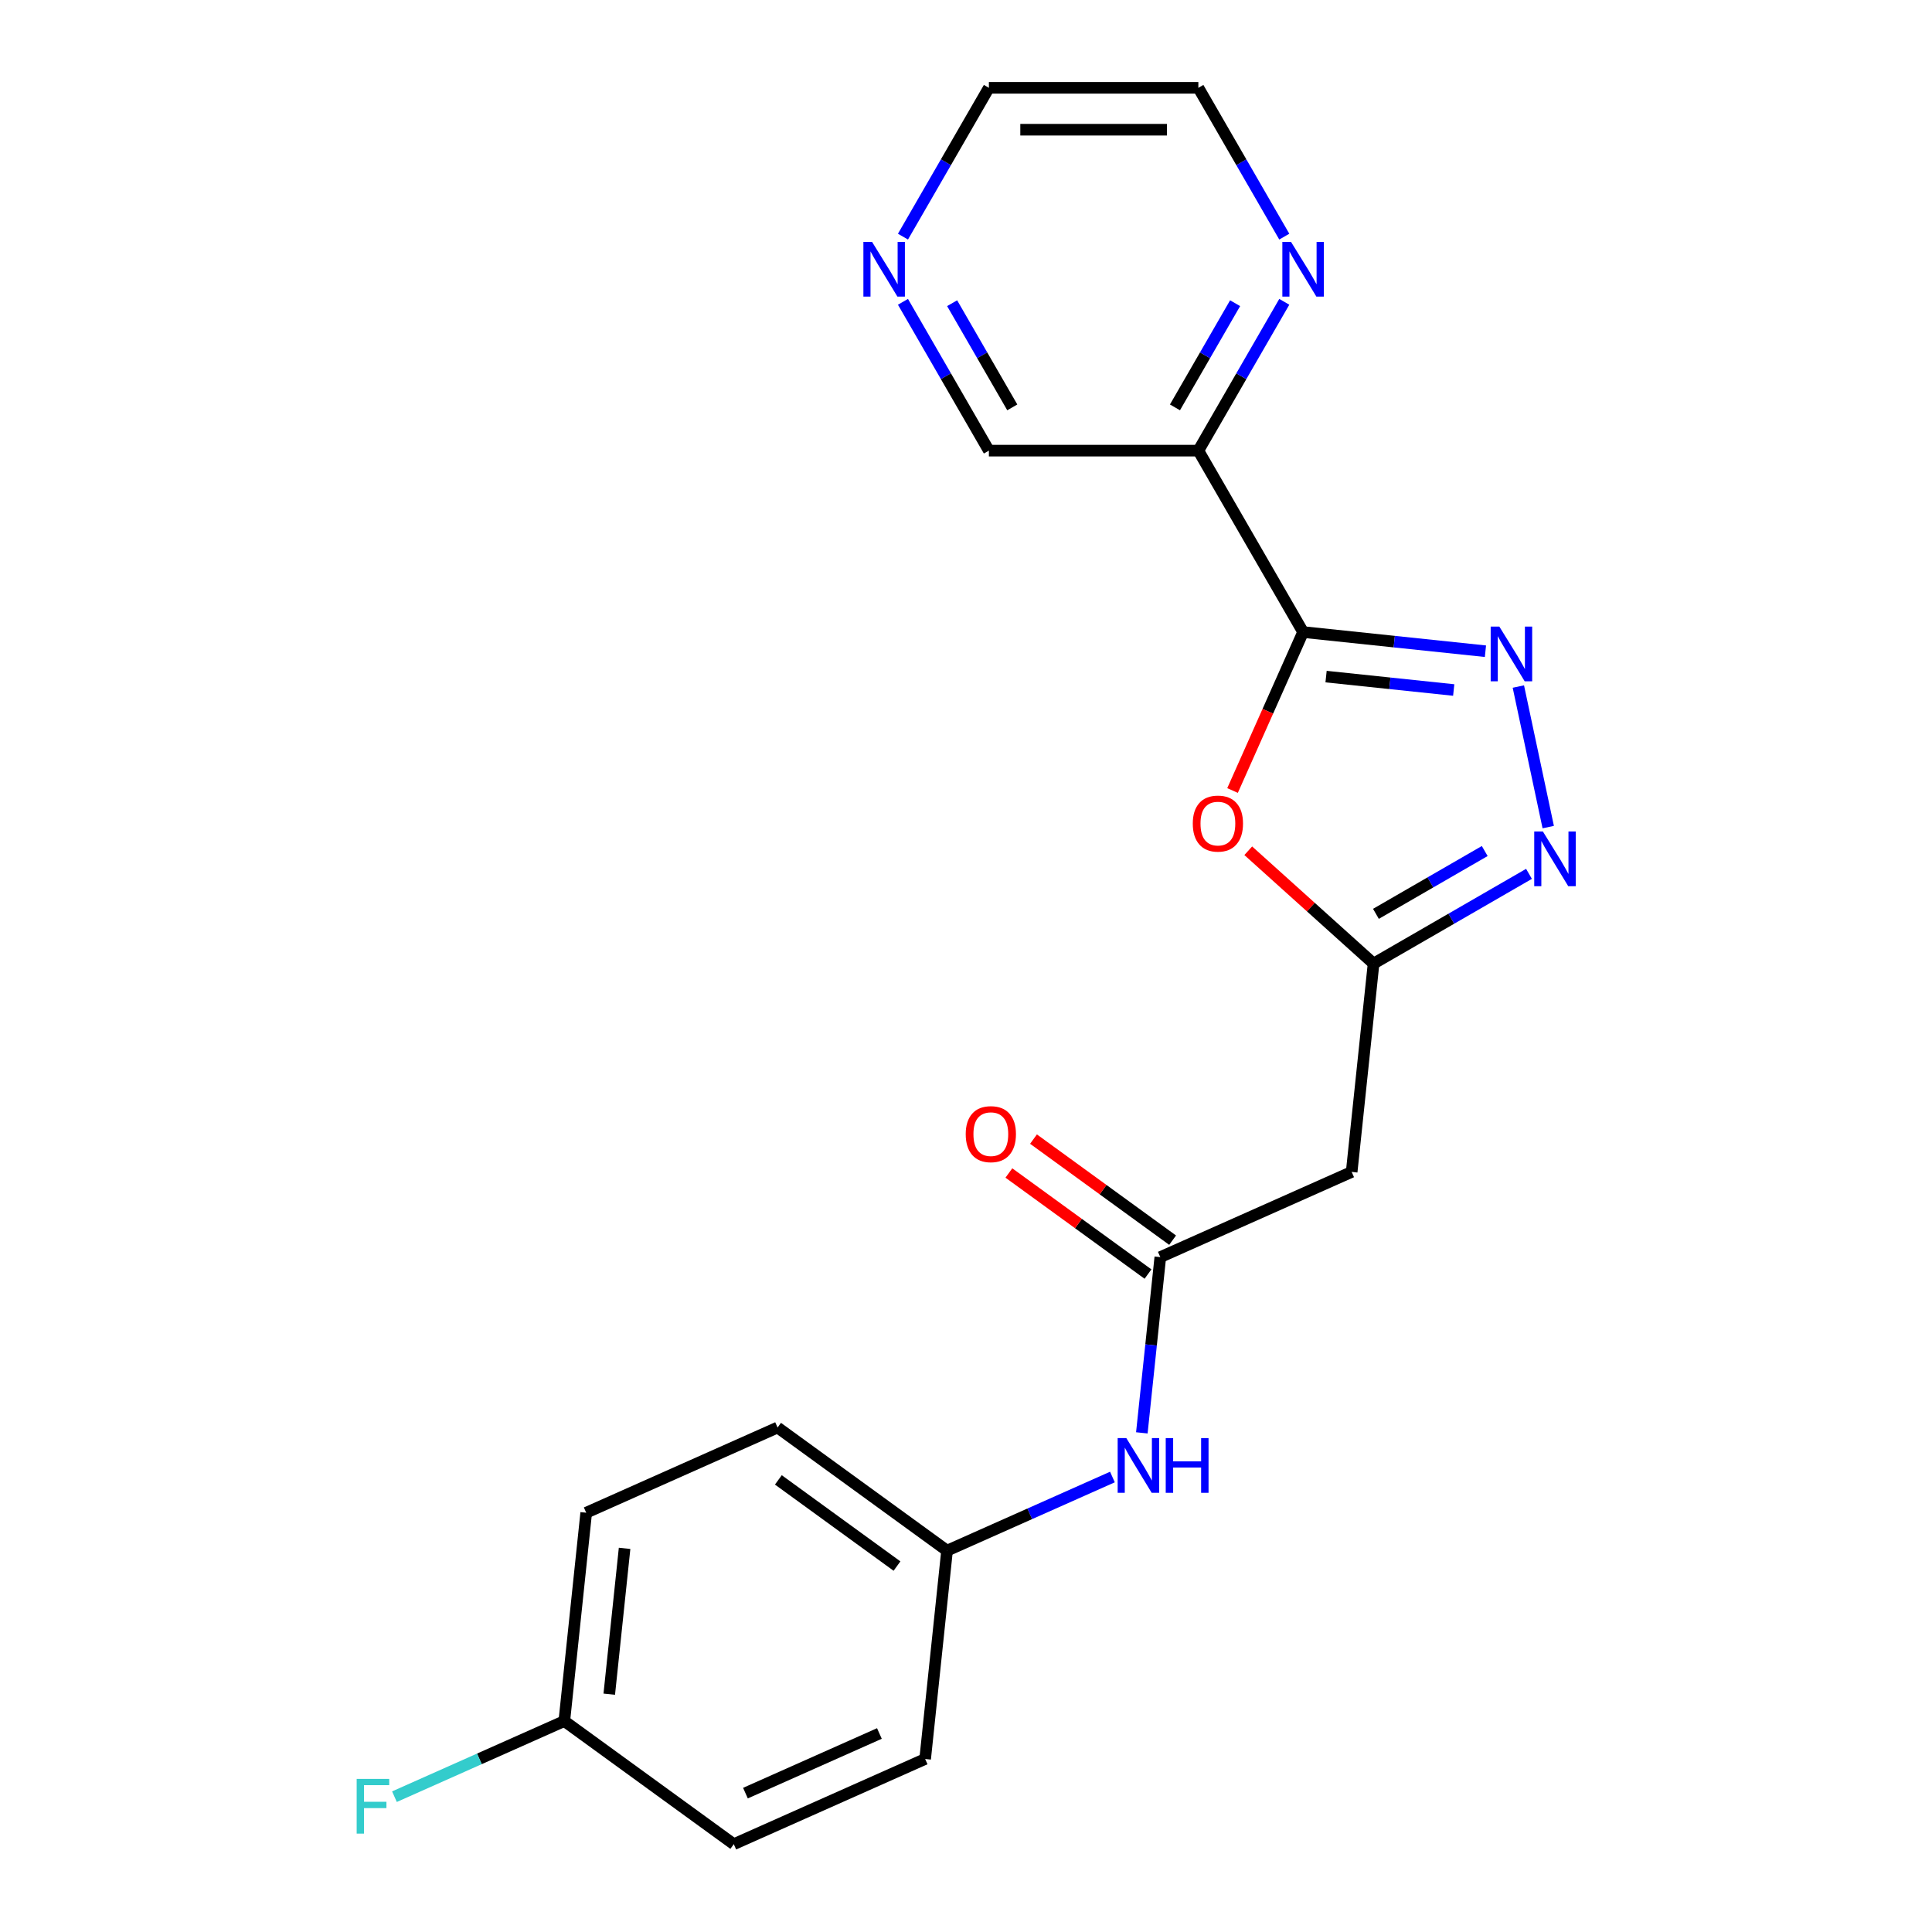 <?xml version='1.0' encoding='iso-8859-1'?>
<svg version='1.1' baseProfile='full'
              xmlns='http://www.w3.org/2000/svg'
                      xmlns:rdkit='http://www.rdkit.org/xml'
                      xmlns:xlink='http://www.w3.org/1999/xlink'
                  xml:space='preserve'
width='1000px' height='1000px' viewBox='0 0 1000 1000'>
<!-- END OF HEADER -->
<rect style='opacity:1.0;fill:#FFFFFF;stroke:none' width='1000' height='1000' x='0' y='0'> </rect>
<path class='bond-0' d='M 674.482,327.15 L 721.672,332.11' style='fill:none;fill-rule:evenodd;stroke:#000000;stroke-width:6px;stroke-linecap:butt;stroke-linejoin:miter;stroke-opacity:1' />
<path class='bond-0' d='M 721.672,332.11 L 768.862,337.07' style='fill:none;fill-rule:evenodd;stroke:#0000FF;stroke-width:6px;stroke-linecap:butt;stroke-linejoin:miter;stroke-opacity:1' />
<path class='bond-0' d='M 686.372,350.205 L 719.406,353.677' style='fill:none;fill-rule:evenodd;stroke:#000000;stroke-width:6px;stroke-linecap:butt;stroke-linejoin:miter;stroke-opacity:1' />
<path class='bond-0' d='M 719.406,353.677 L 752.439,357.148' style='fill:none;fill-rule:evenodd;stroke:#0000FF;stroke-width:6px;stroke-linecap:butt;stroke-linejoin:miter;stroke-opacity:1' />
<path class='bond-1' d='M 674.482,327.15 L 656.223,368.161' style='fill:none;fill-rule:evenodd;stroke:#000000;stroke-width:6px;stroke-linecap:butt;stroke-linejoin:miter;stroke-opacity:1' />
<path class='bond-1' d='M 656.223,368.161 L 637.964,409.171' style='fill:none;fill-rule:evenodd;stroke:#FF0000;stroke-width:6px;stroke-linecap:butt;stroke-linejoin:miter;stroke-opacity:1' />
<path class='bond-4' d='M 674.482,327.15 L 620.27,233.252' style='fill:none;fill-rule:evenodd;stroke:#000000;stroke-width:6px;stroke-linecap:butt;stroke-linejoin:miter;stroke-opacity:1' />
<path class='bond-2' d='M 785.899,355.355 L 801.361,428.1' style='fill:none;fill-rule:evenodd;stroke:#0000FF;stroke-width:6px;stroke-linecap:butt;stroke-linejoin:miter;stroke-opacity:1' />
<path class='bond-3' d='M 646.092,440.347 L 678.525,469.55' style='fill:none;fill-rule:evenodd;stroke:#FF0000;stroke-width:6px;stroke-linecap:butt;stroke-linejoin:miter;stroke-opacity:1' />
<path class='bond-3' d='M 678.525,469.55 L 710.957,498.752' style='fill:none;fill-rule:evenodd;stroke:#000000;stroke-width:6px;stroke-linecap:butt;stroke-linejoin:miter;stroke-opacity:1' />
<path class='bond-21' d='M 791.405,452.305 L 751.181,475.529' style='fill:none;fill-rule:evenodd;stroke:#0000FF;stroke-width:6px;stroke-linecap:butt;stroke-linejoin:miter;stroke-opacity:1' />
<path class='bond-21' d='M 751.181,475.529 L 710.957,498.752' style='fill:none;fill-rule:evenodd;stroke:#000000;stroke-width:6px;stroke-linecap:butt;stroke-linejoin:miter;stroke-opacity:1' />
<path class='bond-21' d='M 768.495,440.492 L 740.339,456.749' style='fill:none;fill-rule:evenodd;stroke:#0000FF;stroke-width:6px;stroke-linecap:butt;stroke-linejoin:miter;stroke-opacity:1' />
<path class='bond-21' d='M 740.339,456.749 L 712.182,473.005' style='fill:none;fill-rule:evenodd;stroke:#000000;stroke-width:6px;stroke-linecap:butt;stroke-linejoin:miter;stroke-opacity:1' />
<path class='bond-6' d='M 710.957,498.752 L 699.624,606.583' style='fill:none;fill-rule:evenodd;stroke:#000000;stroke-width:6px;stroke-linecap:butt;stroke-linejoin:miter;stroke-opacity:1' />
<path class='bond-7' d='M 620.27,233.252 L 642.506,194.738' style='fill:none;fill-rule:evenodd;stroke:#000000;stroke-width:6px;stroke-linecap:butt;stroke-linejoin:miter;stroke-opacity:1' />
<path class='bond-7' d='M 642.506,194.738 L 664.742,156.224' style='fill:none;fill-rule:evenodd;stroke:#0000FF;stroke-width:6px;stroke-linecap:butt;stroke-linejoin:miter;stroke-opacity:1' />
<path class='bond-7' d='M 608.161,210.855 L 623.726,183.895' style='fill:none;fill-rule:evenodd;stroke:#000000;stroke-width:6px;stroke-linecap:butt;stroke-linejoin:miter;stroke-opacity:1' />
<path class='bond-7' d='M 623.726,183.895 L 639.291,156.936' style='fill:none;fill-rule:evenodd;stroke:#0000FF;stroke-width:6px;stroke-linecap:butt;stroke-linejoin:miter;stroke-opacity:1' />
<path class='bond-12' d='M 620.27,233.252 L 511.845,233.252' style='fill:none;fill-rule:evenodd;stroke:#000000;stroke-width:6px;stroke-linecap:butt;stroke-linejoin:miter;stroke-opacity:1' />
<path class='bond-5' d='M 600.573,650.683 L 699.624,606.583' style='fill:none;fill-rule:evenodd;stroke:#000000;stroke-width:6px;stroke-linecap:butt;stroke-linejoin:miter;stroke-opacity:1' />
<path class='bond-8' d='M 600.573,650.683 L 595.792,696.163' style='fill:none;fill-rule:evenodd;stroke:#000000;stroke-width:6px;stroke-linecap:butt;stroke-linejoin:miter;stroke-opacity:1' />
<path class='bond-8' d='M 595.792,696.163 L 591.012,741.643' style='fill:none;fill-rule:evenodd;stroke:#0000FF;stroke-width:6px;stroke-linecap:butt;stroke-linejoin:miter;stroke-opacity:1' />
<path class='bond-9' d='M 606.946,641.911 L 570.942,615.753' style='fill:none;fill-rule:evenodd;stroke:#000000;stroke-width:6px;stroke-linecap:butt;stroke-linejoin:miter;stroke-opacity:1' />
<path class='bond-9' d='M 570.942,615.753 L 534.939,589.595' style='fill:none;fill-rule:evenodd;stroke:#FF0000;stroke-width:6px;stroke-linecap:butt;stroke-linejoin:miter;stroke-opacity:1' />
<path class='bond-9' d='M 594.2,659.455 L 558.196,633.297' style='fill:none;fill-rule:evenodd;stroke:#000000;stroke-width:6px;stroke-linecap:butt;stroke-linejoin:miter;stroke-opacity:1' />
<path class='bond-9' d='M 558.196,633.297 L 522.193,607.139' style='fill:none;fill-rule:evenodd;stroke:#FF0000;stroke-width:6px;stroke-linecap:butt;stroke-linejoin:miter;stroke-opacity:1' />
<path class='bond-19' d='M 664.742,122.483 L 642.506,83.969' style='fill:none;fill-rule:evenodd;stroke:#0000FF;stroke-width:6px;stroke-linecap:butt;stroke-linejoin:miter;stroke-opacity:1' />
<path class='bond-19' d='M 642.506,83.969 L 620.27,45.455' style='fill:none;fill-rule:evenodd;stroke:#000000;stroke-width:6px;stroke-linecap:butt;stroke-linejoin:miter;stroke-opacity:1' />
<path class='bond-11' d='M 575.789,764.503 L 532.988,783.558' style='fill:none;fill-rule:evenodd;stroke:#0000FF;stroke-width:6px;stroke-linecap:butt;stroke-linejoin:miter;stroke-opacity:1' />
<path class='bond-11' d='M 532.988,783.558 L 490.188,802.614' style='fill:none;fill-rule:evenodd;stroke:#000000;stroke-width:6px;stroke-linecap:butt;stroke-linejoin:miter;stroke-opacity:1' />
<path class='bond-10' d='M 467.373,156.224 L 489.609,194.738' style='fill:none;fill-rule:evenodd;stroke:#0000FF;stroke-width:6px;stroke-linecap:butt;stroke-linejoin:miter;stroke-opacity:1' />
<path class='bond-10' d='M 489.609,194.738 L 511.845,233.252' style='fill:none;fill-rule:evenodd;stroke:#000000;stroke-width:6px;stroke-linecap:butt;stroke-linejoin:miter;stroke-opacity:1' />
<path class='bond-10' d='M 492.823,156.936 L 508.389,183.895' style='fill:none;fill-rule:evenodd;stroke:#0000FF;stroke-width:6px;stroke-linecap:butt;stroke-linejoin:miter;stroke-opacity:1' />
<path class='bond-10' d='M 508.389,183.895 L 523.954,210.855' style='fill:none;fill-rule:evenodd;stroke:#000000;stroke-width:6px;stroke-linecap:butt;stroke-linejoin:miter;stroke-opacity:1' />
<path class='bond-20' d='M 467.373,122.483 L 489.609,83.969' style='fill:none;fill-rule:evenodd;stroke:#0000FF;stroke-width:6px;stroke-linecap:butt;stroke-linejoin:miter;stroke-opacity:1' />
<path class='bond-20' d='M 489.609,83.969 L 511.845,45.455' style='fill:none;fill-rule:evenodd;stroke:#000000;stroke-width:6px;stroke-linecap:butt;stroke-linejoin:miter;stroke-opacity:1' />
<path class='bond-15' d='M 490.188,802.614 L 478.855,910.445' style='fill:none;fill-rule:evenodd;stroke:#000000;stroke-width:6px;stroke-linecap:butt;stroke-linejoin:miter;stroke-opacity:1' />
<path class='bond-16' d='M 490.188,802.614 L 402.471,738.884' style='fill:none;fill-rule:evenodd;stroke:#000000;stroke-width:6px;stroke-linecap:butt;stroke-linejoin:miter;stroke-opacity:1' />
<path class='bond-16' d='M 464.284,810.598 L 402.882,765.987' style='fill:none;fill-rule:evenodd;stroke:#000000;stroke-width:6px;stroke-linecap:butt;stroke-linejoin:miter;stroke-opacity:1' />
<path class='bond-13' d='M 292.086,890.815 L 303.42,782.984' style='fill:none;fill-rule:evenodd;stroke:#000000;stroke-width:6px;stroke-linecap:butt;stroke-linejoin:miter;stroke-opacity:1' />
<path class='bond-13' d='M 315.352,876.907 L 323.286,801.425' style='fill:none;fill-rule:evenodd;stroke:#000000;stroke-width:6px;stroke-linecap:butt;stroke-linejoin:miter;stroke-opacity:1' />
<path class='bond-14' d='M 292.086,890.815 L 248.126,910.387' style='fill:none;fill-rule:evenodd;stroke:#000000;stroke-width:6px;stroke-linecap:butt;stroke-linejoin:miter;stroke-opacity:1' />
<path class='bond-14' d='M 248.126,910.387 L 204.166,929.96' style='fill:none;fill-rule:evenodd;stroke:#33CCCC;stroke-width:6px;stroke-linecap:butt;stroke-linejoin:miter;stroke-opacity:1' />
<path class='bond-23' d='M 292.086,890.815 L 379.804,954.545' style='fill:none;fill-rule:evenodd;stroke:#000000;stroke-width:6px;stroke-linecap:butt;stroke-linejoin:miter;stroke-opacity:1' />
<path class='bond-17' d='M 478.855,910.445 L 379.804,954.545' style='fill:none;fill-rule:evenodd;stroke:#000000;stroke-width:6px;stroke-linecap:butt;stroke-linejoin:miter;stroke-opacity:1' />
<path class='bond-17' d='M 455.177,897.25 L 385.841,928.12' style='fill:none;fill-rule:evenodd;stroke:#000000;stroke-width:6px;stroke-linecap:butt;stroke-linejoin:miter;stroke-opacity:1' />
<path class='bond-18' d='M 402.471,738.884 L 303.42,782.984' style='fill:none;fill-rule:evenodd;stroke:#000000;stroke-width:6px;stroke-linecap:butt;stroke-linejoin:miter;stroke-opacity:1' />
<path class='bond-22' d='M 620.27,45.455 L 511.845,45.455' style='fill:none;fill-rule:evenodd;stroke:#000000;stroke-width:6px;stroke-linecap:butt;stroke-linejoin:miter;stroke-opacity:1' />
<path class='bond-22' d='M 604.006,67.139 L 528.109,67.139' style='fill:none;fill-rule:evenodd;stroke:#000000;stroke-width:6px;stroke-linecap:butt;stroke-linejoin:miter;stroke-opacity:1' />
<path  class='atom-1' d='M 776.053 324.324
L 785.333 339.324
Q 786.253 340.804, 787.733 343.484
Q 789.213 346.164, 789.293 346.324
L 789.293 324.324
L 793.053 324.324
L 793.053 352.644
L 789.173 352.644
L 779.213 336.244
Q 778.053 334.324, 776.813 332.124
Q 775.613 329.924, 775.253 329.244
L 775.253 352.644
L 771.573 352.644
L 771.573 324.324
L 776.053 324.324
' fill='#0000FF'/>
<path  class='atom-2' d='M 617.382 426.281
Q 617.382 419.481, 620.742 415.681
Q 624.102 411.881, 630.382 411.881
Q 636.662 411.881, 640.022 415.681
Q 643.382 419.481, 643.382 426.281
Q 643.382 433.161, 639.982 437.081
Q 636.582 440.961, 630.382 440.961
Q 624.142 440.961, 620.742 437.081
Q 617.382 433.201, 617.382 426.281
M 630.382 437.761
Q 634.702 437.761, 637.022 434.881
Q 639.382 431.961, 639.382 426.281
Q 639.382 420.721, 637.022 417.921
Q 634.702 415.081, 630.382 415.081
Q 626.062 415.081, 623.702 417.881
Q 621.382 420.681, 621.382 426.281
Q 621.382 432.001, 623.702 434.881
Q 626.062 437.761, 630.382 437.761
' fill='#FF0000'/>
<path  class='atom-3' d='M 798.596 430.379
L 807.876 445.379
Q 808.796 446.859, 810.276 449.539
Q 811.756 452.219, 811.836 452.379
L 811.836 430.379
L 815.596 430.379
L 815.596 458.699
L 811.716 458.699
L 801.756 442.299
Q 800.596 440.379, 799.356 438.179
Q 798.156 435.979, 797.796 435.299
L 797.796 458.699
L 794.116 458.699
L 794.116 430.379
L 798.596 430.379
' fill='#0000FF'/>
<path  class='atom-8' d='M 668.222 125.193
L 677.502 140.193
Q 678.422 141.673, 679.902 144.353
Q 681.382 147.033, 681.462 147.193
L 681.462 125.193
L 685.222 125.193
L 685.222 153.513
L 681.342 153.513
L 671.382 137.113
Q 670.222 135.193, 668.982 132.993
Q 667.782 130.793, 667.422 130.113
L 667.422 153.513
L 663.742 153.513
L 663.742 125.193
L 668.222 125.193
' fill='#0000FF'/>
<path  class='atom-9' d='M 582.979 744.354
L 592.259 759.354
Q 593.179 760.834, 594.659 763.514
Q 596.139 766.194, 596.219 766.354
L 596.219 744.354
L 599.979 744.354
L 599.979 772.674
L 596.099 772.674
L 586.139 756.274
Q 584.979 754.354, 583.739 752.154
Q 582.539 749.954, 582.179 749.274
L 582.179 772.674
L 578.499 772.674
L 578.499 744.354
L 582.979 744.354
' fill='#0000FF'/>
<path  class='atom-9' d='M 603.379 744.354
L 607.219 744.354
L 607.219 756.394
L 621.699 756.394
L 621.699 744.354
L 625.539 744.354
L 625.539 772.674
L 621.699 772.674
L 621.699 759.594
L 607.219 759.594
L 607.219 772.674
L 603.379 772.674
L 603.379 744.354
' fill='#0000FF'/>
<path  class='atom-10' d='M 499.855 587.033
Q 499.855 580.233, 503.215 576.433
Q 506.575 572.633, 512.855 572.633
Q 519.135 572.633, 522.495 576.433
Q 525.855 580.233, 525.855 587.033
Q 525.855 593.913, 522.455 597.833
Q 519.055 601.713, 512.855 601.713
Q 506.615 601.713, 503.215 597.833
Q 499.855 593.953, 499.855 587.033
M 512.855 598.513
Q 517.175 598.513, 519.495 595.633
Q 521.855 592.713, 521.855 587.033
Q 521.855 581.473, 519.495 578.673
Q 517.175 575.833, 512.855 575.833
Q 508.535 575.833, 506.175 578.633
Q 503.855 581.433, 503.855 587.033
Q 503.855 592.753, 506.175 595.633
Q 508.535 598.513, 512.855 598.513
' fill='#FF0000'/>
<path  class='atom-11' d='M 451.372 125.193
L 460.652 140.193
Q 461.572 141.673, 463.052 144.353
Q 464.532 147.033, 464.612 147.193
L 464.612 125.193
L 468.372 125.193
L 468.372 153.513
L 464.492 153.513
L 454.532 137.113
Q 453.372 135.193, 452.132 132.993
Q 450.932 130.793, 450.572 130.113
L 450.572 153.513
L 446.892 153.513
L 446.892 125.193
L 451.372 125.193
' fill='#0000FF'/>
<path  class='atom-15' d='M 184.615 920.755
L 201.455 920.755
L 201.455 923.995
L 188.415 923.995
L 188.415 932.595
L 200.015 932.595
L 200.015 935.875
L 188.415 935.875
L 188.415 949.075
L 184.615 949.075
L 184.615 920.755
' fill='#33CCCC'/>
</svg>
